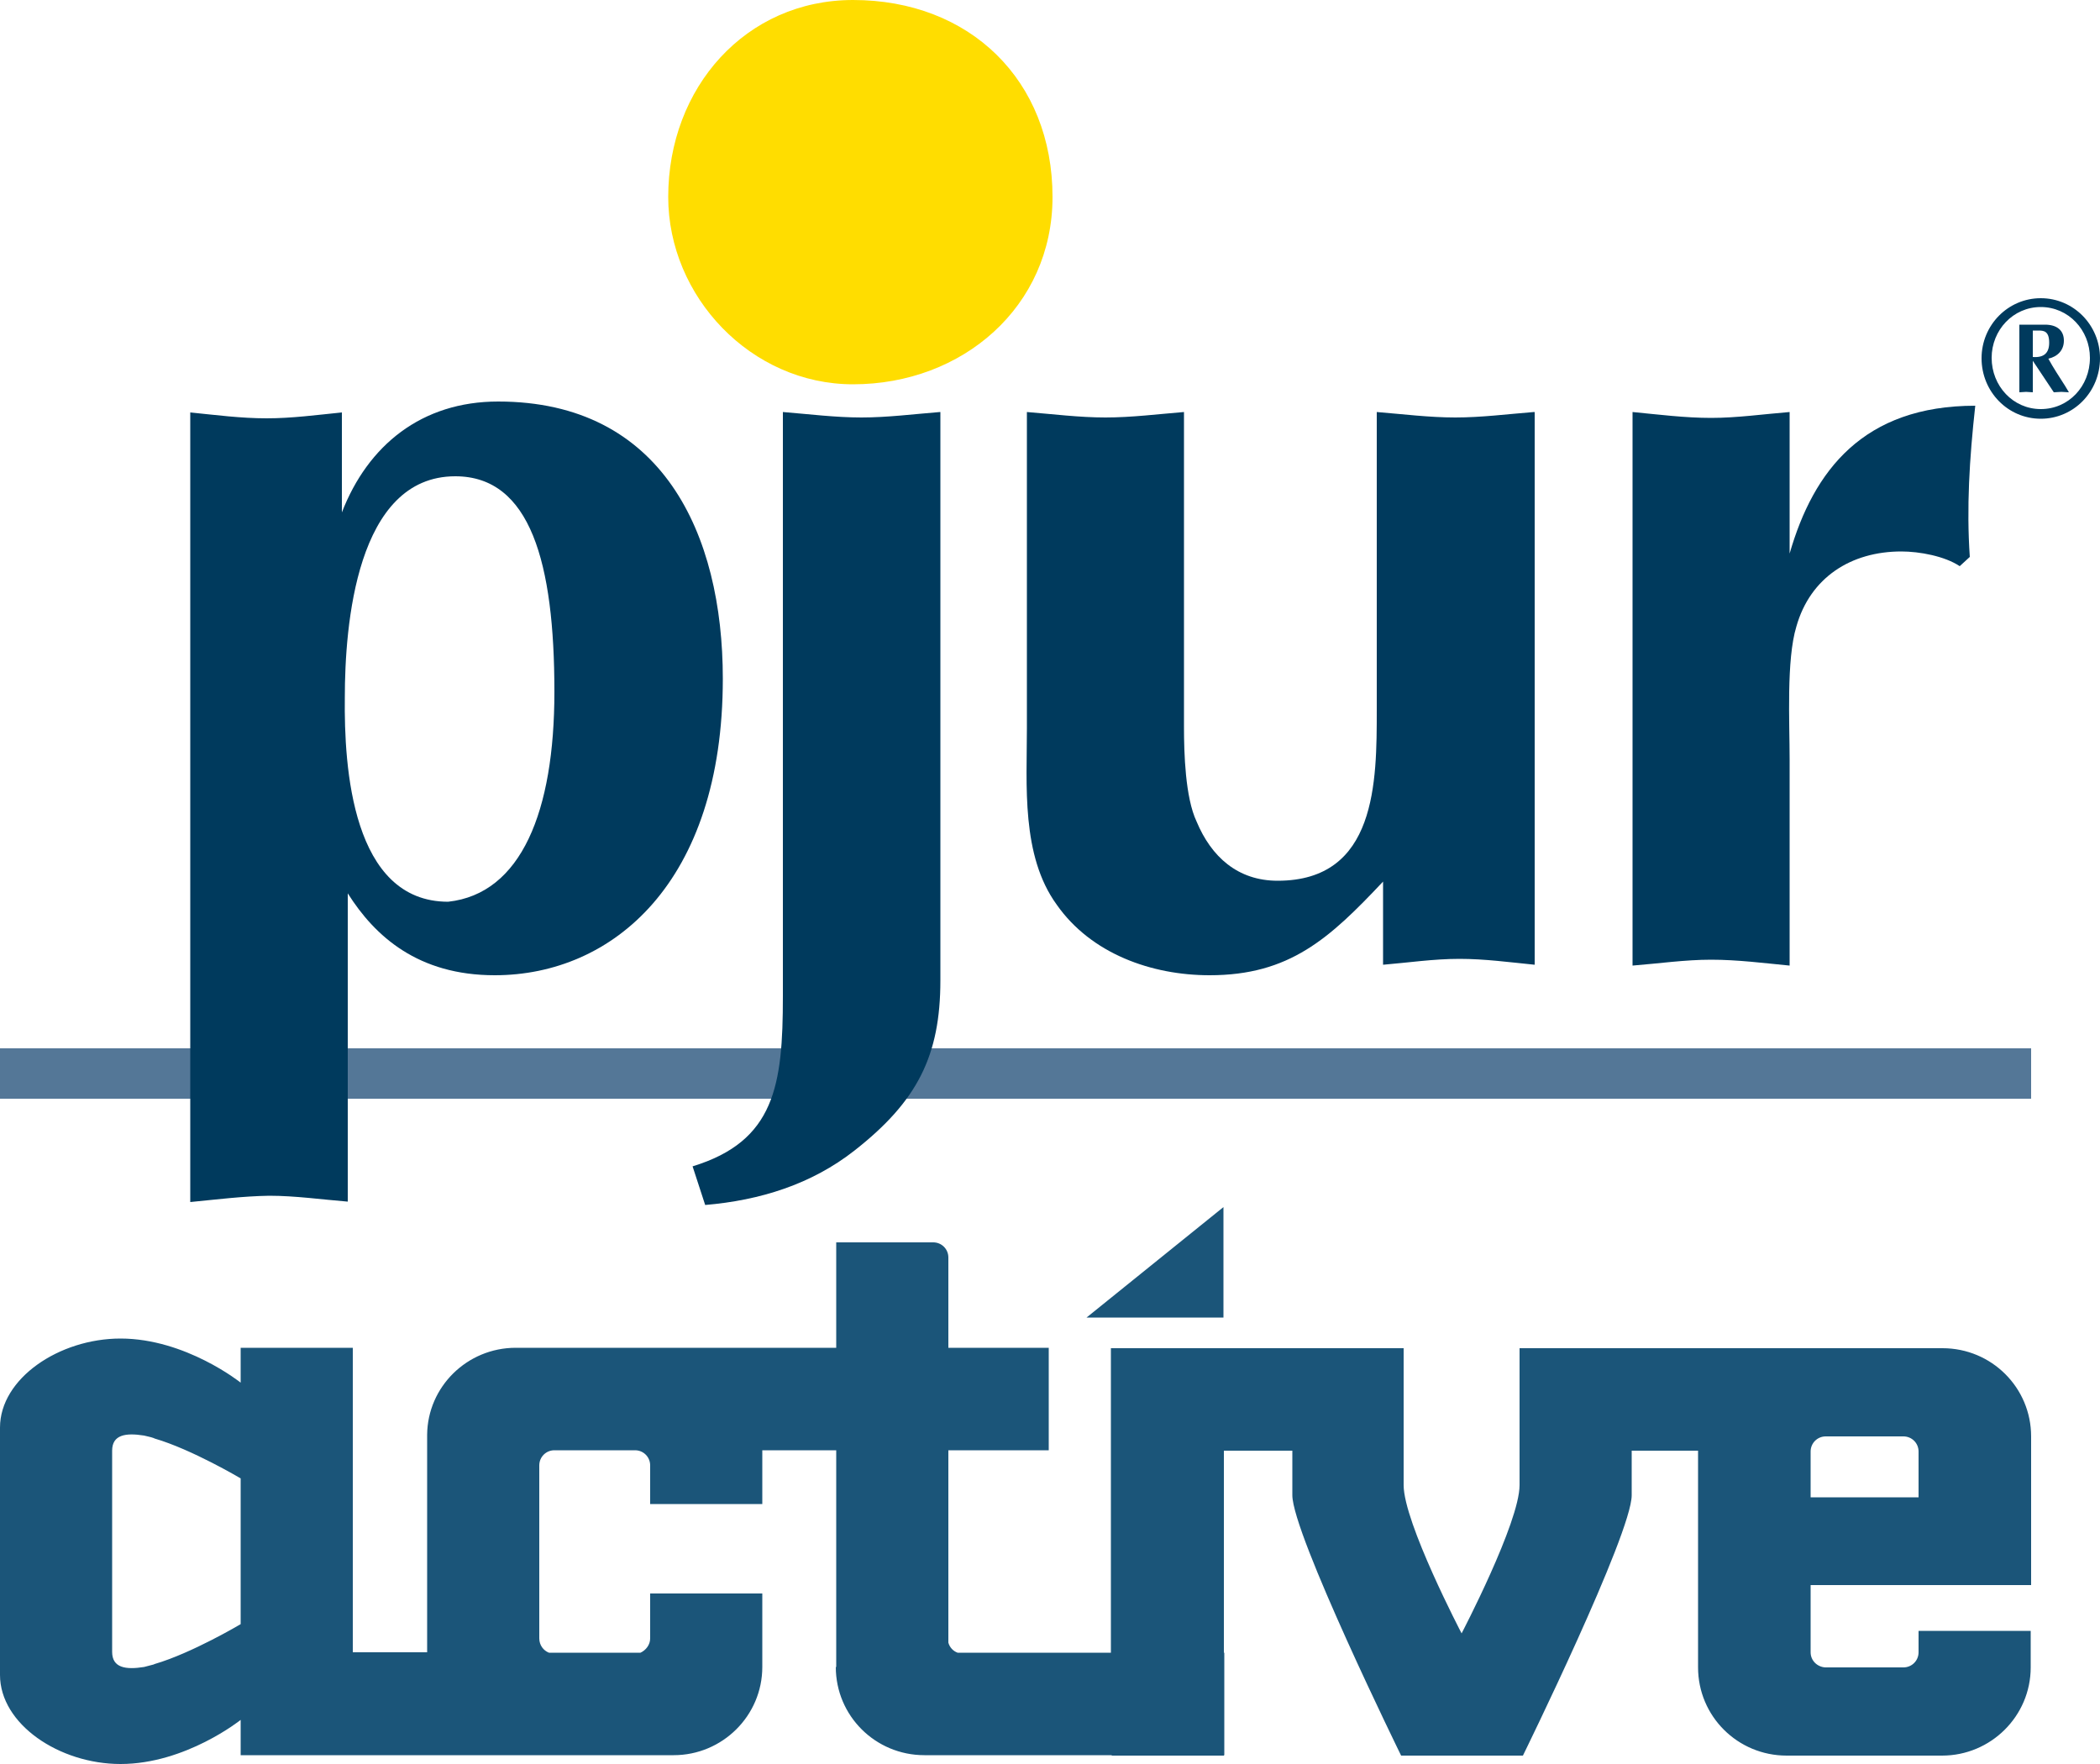 <?xml version="1.0" encoding="utf-8"?>
<!-- Generator: Adobe Illustrator 22.0.1, SVG Export Plug-In . SVG Version: 6.00 Build 0)  -->
<svg version="1.1" id="Ebene_1" xmlns="http://www.w3.org/2000/svg" xmlns:xlink="http://www.w3.org/1999/xlink" x="0px" y="0px"
	 viewBox="0 0 500 419.9" style="enable-background:new 0 0 500 419.9;" xml:space="preserve">
<style type="text/css">
	.st0{fill:#547797;}
	.st1{fill:#FFDD00;}
	.st2{fill:#1B5579;}
	.st3{fill:#003A5D;}
</style>
<g>
	<rect y="249.6" class="st0" width="483.6" height="12"/>
	<path class="st1" d="M203.1,91.5c26.1,0,47.5-18.5,47.5-44.6c0-27.8-19.7-46.9-47.5-46.9c-25.5,0-44,20.8-44,46.9
		C159.1,70.6,178.8,91.5,203.1,91.5"/>
	<path class="st2" d="M258.7,313.7h32.6v-26.3L258.7,313.7z M431.1,356.5v-10.9c0-2,1.6-3.6,3.6-3.6h18.5c2,0,3.6,1.6,3.6,3.6v10.9
		 M57.3,386.7c0,0-11.6,6.9-20.5,9.5l-0.2,0.1c-0.8,0.2-1.6,0.4-2.3,0.6c-4.4,0.7-7.6,0.2-7.6-3.6v-14.2v-19.5v-14.2
		c0-3.8,3.2-4.3,7.6-3.6c0.7,0.2,1.5,0.3,2.3,0.6l0.2,0.1c8.9,2.6,20.5,9.5,20.5,9.5V386.7z M151.2,345.3c2,0,3.6,1.6,3.6,3.6v9.2
		h26.7v-12.8h17.6v51.6H199c0,11.6,9.4,21,21.1,21h44.6v0.1h26.7v-0.1h0.1v-24.4h-0.1v-48.1h16.3V356c0,9.2,25.9,62,25.9,62h2.4
		h12.1h12.1h2.4c0,0,25.9-52.8,25.9-62v-10.6h15.8V397h0c0,11.6,9.4,21,21.1,21h37h0c11.6,0,21.1-9.4,21.1-21v-8.7h-26.7v5.1
		c0,2-1.6,3.6-3.6,3.6h-18.6c-1.9-0.1-3.5-1.6-3.5-3.6v-16h25.8h5.6h21.1V342c0-11.6-9.4-21-21.1-21h0h-31.4h-2.6h-12.4h-27.6v0
		h-26.7v24.4h0v8.2c0,8.9-13.8,35.3-13.8,35.3v0v0c0,0-13.8-26.4-13.8-35.3v-8.2V321h-26.7v0h-16.3h-26.7v24.4v48.1H228
		c-1.1-0.4-1.9-1.3-2.2-2.4v-45.8h23.9v-24.4h-23.9v-21.5c0-2-1.6-3.6-3.6-3.6h-23.1v25.1h-76.3c-11.6,0-21,9.3-21.1,20.7h0v51.8H84
		v-72.5H57.3v8.3c0,0-13.1-10.5-28.6-10.5c-14.6,0-28.7,9.5-28.7,21.2c0,0.1,0,0.2,0,0.3h0v19.4v19.5v19.4h0c0,0.1,0,0.2,0,0.3
		c0,11.7,14.1,21.2,28.7,21.2c15.5,0,28.6-10.5,28.6-10.5v8.4H84h20.5h55.9c11.6,0,21.1-9.4,21.1-21v-17.5h-26.7v10.7
		c0,1.5-1,2.8-2.3,3.4h-21.8c-1.3-0.5-2.3-1.8-2.3-3.4v-41.2c0-2,1.6-3.6,3.6-3.6"/>
	<g>
		<path class="st3" d="M388.7,229.9c6.3-0.5,12.5-1.4,18.7-1.4c6.3,0,12.5,0.8,18.7,1.4v-49.2c0-8.7-0.8-23.6,1.6-31.5
			c3.3-11.7,13-17.9,25-17.9c4.3,0,10.3,1.1,13.9,3.5l2.4-2.2c-0.8-11.7-0.1-23.3,1.3-36c-26.6,0-38.5,15.4-44.2,35.2V98.1
			c-6.2,0.5-12.5,1.4-18.7,1.4c-6.2,0-12.5-0.8-18.7-1.4V229.9z"/>
		<path class="st3" d="M365.2,98.1c-6.3,0.5-12.5,1.3-18.7,1.3c-6.2,0-12.5-0.8-18.7-1.3V169c0,17.1,0,40.7-23.6,40.7
			c-9.5,0-15.8-5.7-19.3-14.1c-2.7-5.7-3-16.3-3-22.5v-75c-6.2,0.5-12.5,1.3-18.7,1.3c-6.2,0-12.5-0.8-18.7-1.3v75.2
			c0,13.6-1.4,30.4,7.1,42.1c8.2,11.7,22.6,16.8,36.4,16.8c19,0,28.5-8.7,41.3-22.3v19.8c6-0.5,12-1.4,18.2-1.4
			c6,0,11.9,0.8,17.9,1.4V98.1z"/>
		<path class="st3" d="M223.8,98.1c-6.3,0.5-12.5,1.3-18.7,1.3c-6.2,0-12.5-0.8-18.7-1.3v139.1c0,21.2-1.9,34.5-21.5,40.5l3,9.2
			c13-1.1,25.3-4.9,35.6-13c14.9-11.7,20.4-22.5,20.4-40.5V98.1z"/>
		<path class="st3" d="M45.3,286.2v-188c6,0.6,12,1.4,18.2,1.4c6,0,11.9-0.8,17.9-1.4V122c6.2-16,19-26.4,37.2-26.4
			c39.1,0,53.5,31.5,53.5,66c0,48.6-26.3,70.6-54.3,70.6c-18.2,0-28.5-9.2-35-19.5v73.4c-6.2-0.5-12.5-1.4-18.7-1.4
			C57.8,284.8,51.5,285.6,45.3,286.2 M106.7,214.7c17.4-1.9,25.3-21.5,25.3-50c0-30.7-5.7-51.3-23.6-51.3
			c-23.6,0-26.3,35.6-26.3,52.7C81.9,182.6,83.8,214.7,106.7,214.7"/>
		<path class="st3" d="M484,78.7h1.3c1.3,0,2.6,0.1,2.6,2.9c0,2.4-1.2,3.6-3.9,3.4V78.7z M485.9,99.7c7.8,0,14.1-6.4,14.1-14.4
			c0-7.9-6.3-14.3-14.1-14.3c-7.8,0-14.1,6.4-14.1,14.3C471.8,93.3,478.1,99.7,485.9,99.7 M485.9,73.1c6.6,0,11.7,5.5,11.7,12.1
			c0,6.8-5.1,12.2-11.7,12.2c-6.6,0-11.7-5.5-11.7-12.2C474.2,78.6,479.3,73.1,485.9,73.1 M480.8,93.4c0.5,0,1.1-0.1,1.6-0.1
			c0.5,0,1.1,0.1,1.6,0.1v-7.5l5,7.5c0.6,0,1.2-0.1,1.8-0.1c0.6,0,1.2,0.1,1.8,0.1l-0.9-1.5c-1.4-2.2-2.8-4.3-4-6.5
			c2.2-0.5,3.7-2,3.7-4.3c0-2.4-1.6-3.8-4.5-3.8h-6.1V93.4z"/>
	</g>
</g>
</svg>
